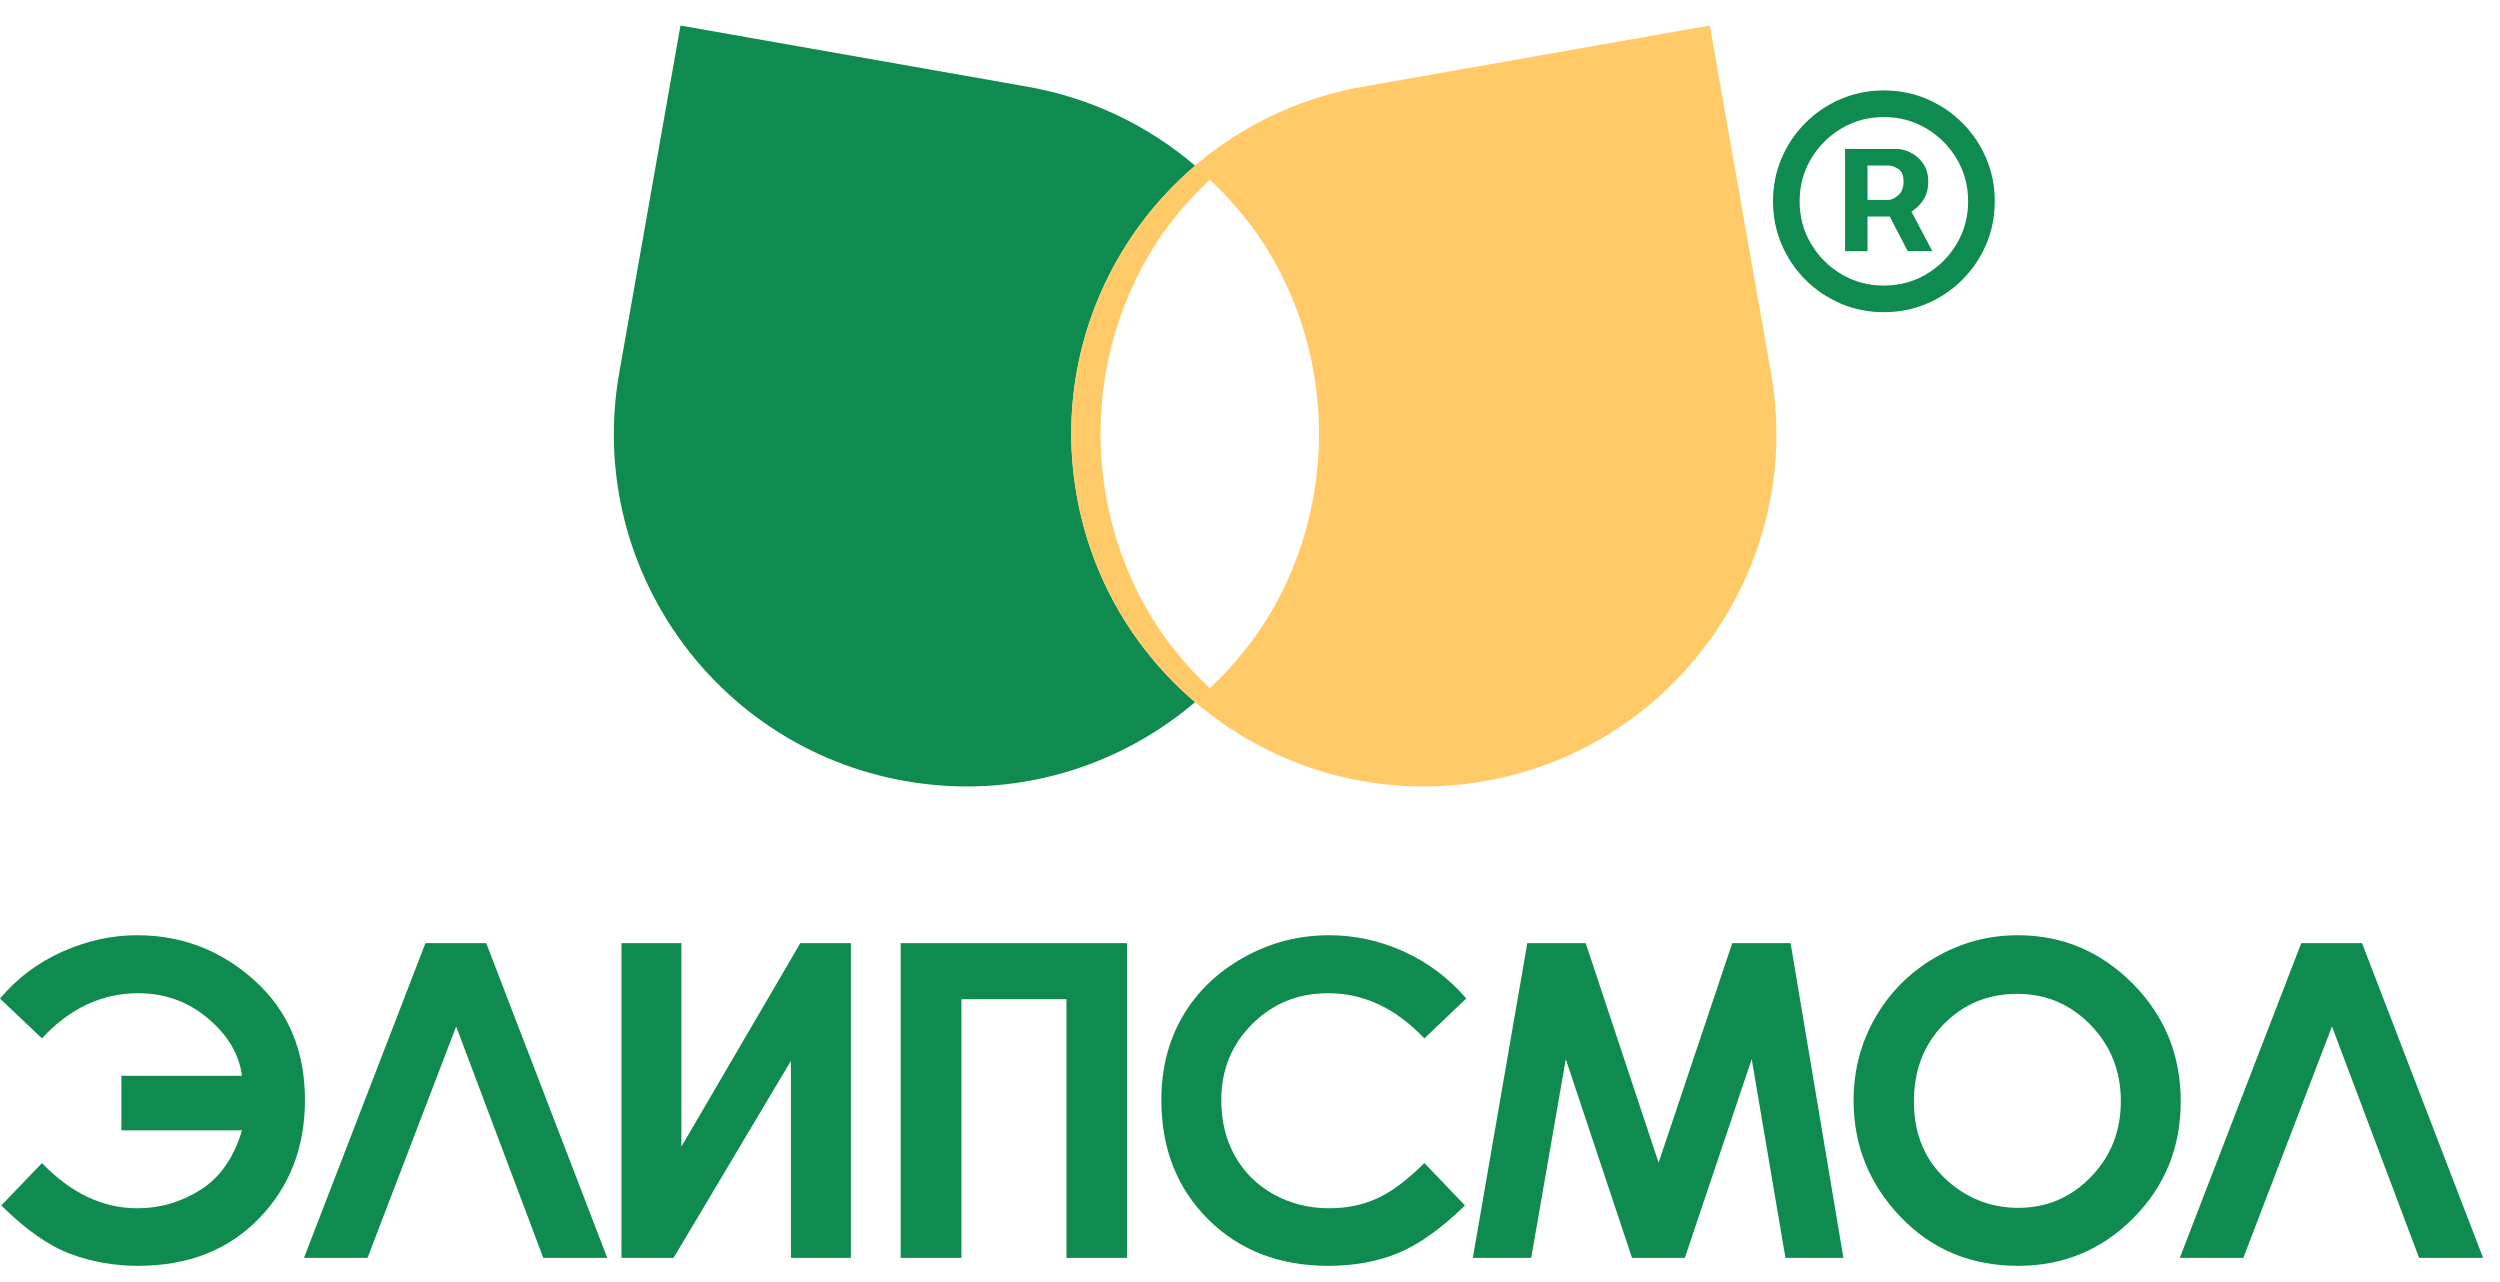 <svg width="119" height="61" viewBox="0 0 119 61" fill="none" xmlns="http://www.w3.org/2000/svg">
<path d="M6.529 57.513C7.622 57.513 8.63 57.219 9.553 56.632C10.477 56.045 11.132 55.103 11.52 53.805H5.778V51.208H11.52C11.383 50.181 10.842 49.268 9.895 48.472C8.948 47.675 7.843 47.277 6.58 47.277C4.848 47.277 3.32 47.994 1.997 49.426L0 47.532C0.808 46.567 1.796 45.824 2.964 45.301C4.132 44.779 5.321 44.517 6.53 44.517C8.662 44.517 10.527 45.237 12.122 46.676C13.718 48.116 14.516 50.01 14.516 52.36C14.516 54.614 13.788 56.493 12.331 57.996C10.874 59.501 8.954 60.253 6.571 60.253C5.436 60.253 4.36 60.062 3.341 59.682C2.323 59.302 1.229 58.535 0.061 57.38L1.997 55.364C3.381 56.796 4.892 57.513 6.529 57.513Z" fill="#0F8B50"/>
<path d="M20.251 44.894L14.469 59.876H17.494L21.713 48.86L25.861 59.876H28.906L23.144 44.894H20.251Z" fill="#0F8B50"/>
<path d="M38.096 44.894L32.434 54.58V44.894H29.582V59.876H32.061L37.648 50.496V59.876H40.501V44.894H38.096Z" fill="#0F8B50"/>
<path d="M42.871 44.894V59.876H45.764V47.562H50.764V59.876H53.647V44.894H42.871Z" fill="#0F8B50"/>
<path d="M69.795 47.527L67.8 49.428C66.443 47.994 64.917 47.277 63.22 47.277C61.789 47.277 60.584 47.766 59.603 48.745C58.623 49.724 58.133 50.93 58.133 52.364C58.133 53.364 58.35 54.251 58.784 55.026C59.218 55.8 59.832 56.409 60.625 56.85C61.42 57.292 62.302 57.513 63.271 57.513C64.1 57.513 64.856 57.358 65.541 57.049C66.226 56.74 66.979 56.178 67.8 55.362L69.733 57.379C68.626 58.459 67.581 59.208 66.597 59.626C65.612 60.044 64.488 60.253 63.226 60.253C60.896 60.253 58.989 59.515 57.507 58.037C56.023 56.56 55.281 54.668 55.281 52.359C55.281 50.866 55.619 49.538 56.295 48.377C56.97 47.215 57.937 46.283 59.197 45.576C60.456 44.87 61.813 44.517 63.267 44.517C64.501 44.517 65.692 44.778 66.836 45.3C67.98 45.822 68.966 46.565 69.795 47.527Z" fill="#0F8B50"/>
<path d="M82.455 44.894L78.95 55.343L75.478 44.894H72.7L70.106 59.876H72.885L74.531 50.414L77.685 59.876H80.198L83.381 50.414L84.988 59.876H87.746L85.232 44.894H82.455Z" fill="#0F8B50"/>
<path d="M96.047 44.517C98.167 44.517 99.99 45.284 101.515 46.819C103.04 48.354 103.803 50.224 103.803 52.431C103.803 54.617 103.051 56.468 101.546 57.981C100.041 59.496 98.215 60.253 96.068 60.253C93.819 60.253 91.95 59.476 90.462 57.92C88.974 56.365 88.231 54.518 88.231 52.38C88.231 50.947 88.577 49.63 89.269 48.428C89.962 47.226 90.916 46.273 92.129 45.571C93.341 44.868 94.648 44.517 96.047 44.517ZM96.016 47.307C94.63 47.307 93.464 47.79 92.519 48.754C91.574 49.719 91.102 50.944 91.102 52.431C91.102 54.088 91.697 55.398 92.886 56.362C93.811 57.116 94.871 57.493 96.068 57.493C97.42 57.493 98.573 57.004 99.523 56.026C100.476 55.049 100.952 53.843 100.952 52.41C100.952 50.985 100.472 49.777 99.514 48.79C98.556 47.801 97.39 47.307 96.016 47.307Z" fill="#0F8B50"/>
<path d="M109.54 44.894L103.758 59.876H106.783L111.002 48.86L115.15 59.876H118.195L112.433 44.894H109.54Z" fill="#0F8B50"/>
<path d="M87.826 11.957V7.089H90.293C90.491 7.089 90.706 7.146 90.939 7.261C91.172 7.371 91.37 7.542 91.533 7.775C91.7 8.004 91.784 8.294 91.784 8.646C91.784 9.002 91.698 9.306 91.526 9.556C91.355 9.803 91.146 9.989 90.9 10.117C90.658 10.245 90.429 10.308 90.213 10.308H88.432V9.517H89.884C90.029 9.517 90.185 9.444 90.352 9.299C90.524 9.154 90.609 8.936 90.609 8.646C90.609 8.347 90.524 8.145 90.352 8.039C90.185 7.933 90.038 7.881 89.91 7.881H88.894V11.957H87.826ZM90.768 9.662L91.981 11.957H90.807L89.62 9.662H90.768ZM89.673 14.86C88.943 14.86 88.259 14.724 87.621 14.451C86.983 14.178 86.423 13.8 85.939 13.316C85.455 12.833 85.077 12.272 84.804 11.634C84.532 10.996 84.395 10.313 84.395 9.583C84.395 8.853 84.532 8.169 84.804 7.531C85.077 6.893 85.455 6.333 85.939 5.849C86.423 5.365 86.983 4.987 87.621 4.714C88.259 4.442 88.943 4.305 89.673 4.305C90.403 4.305 91.087 4.442 91.724 4.714C92.362 4.987 92.923 5.365 93.406 5.849C93.89 6.333 94.268 6.893 94.541 7.531C94.814 8.169 94.95 8.853 94.95 9.583C94.95 10.313 94.814 10.996 94.541 11.634C94.268 12.272 93.89 12.833 93.406 13.316C92.923 13.8 92.362 14.178 91.724 14.451C91.087 14.724 90.403 14.86 89.673 14.86ZM89.673 13.593C90.411 13.593 91.084 13.413 91.691 13.053C92.298 12.692 92.782 12.208 93.142 11.601C93.503 10.994 93.683 10.321 93.683 9.583C93.683 8.844 93.503 8.171 93.142 7.564C92.782 6.957 92.298 6.473 91.691 6.113C91.084 5.752 90.411 5.572 89.673 5.572C88.934 5.572 88.261 5.752 87.654 6.113C87.047 6.473 86.563 6.957 86.203 7.564C85.842 8.171 85.662 8.844 85.662 9.583C85.662 10.321 85.842 10.994 86.203 11.601C86.563 12.208 87.047 12.692 87.654 13.053C88.261 13.413 88.934 13.593 89.673 13.593Z" fill="#0F8B50"/>
<path d="M51.248 23.567C50.444 19.004 51.565 14.547 54.028 11.03C54.841 9.869 55.803 8.813 56.887 7.887C54.686 6.007 51.971 4.668 48.914 4.129L32.39 1.216L29.477 17.74C28.672 22.303 29.793 26.76 32.257 30.278C34.719 33.795 38.524 36.373 43.087 37.177C48.215 38.082 53.21 36.553 56.886 33.422C54.02 30.981 51.953 27.565 51.248 23.567Z" fill="#0F8B50"/>
<path d="M84.298 17.739L81.384 1.215L64.861 4.129C60.297 4.933 56.492 7.512 54.029 11.03C51.566 14.546 50.445 19.004 51.25 23.567C52.859 32.693 61.562 38.786 70.688 37.178L70.689 37.177C79.815 35.568 85.907 26.865 84.298 17.739ZM62.782 20.654C62.782 20.687 62.782 20.72 62.782 20.753C62.782 20.771 62.783 20.788 62.783 20.806C62.783 20.809 62.782 20.815 62.782 20.818C62.782 20.889 62.783 20.959 62.782 21.03C62.75 22.518 62.522 23.969 62.123 25.35C62.105 25.414 62.087 25.478 62.069 25.541C62.028 25.676 61.984 25.808 61.941 25.942C61.904 26.055 61.866 26.169 61.826 26.281C61.793 26.376 61.759 26.47 61.723 26.564C61.667 26.716 61.608 26.867 61.547 27.017C61.522 27.078 61.497 27.14 61.471 27.201C61.394 27.386 61.312 27.57 61.228 27.751C61.214 27.781 61.2 27.811 61.186 27.841C60.73 28.808 60.188 29.711 59.571 30.544C59.553 30.567 59.536 30.59 59.519 30.613C59.454 30.701 59.383 30.783 59.315 30.869C59.258 30.942 59.202 31.013 59.144 31.085C59.144 31.085 59.144 31.085 59.144 31.085C59.114 31.12 59.085 31.154 59.056 31.189C58.972 31.292 58.887 31.395 58.8 31.495C58.712 31.596 58.622 31.696 58.531 31.795C58.462 31.869 58.398 31.947 58.329 32.02C58.297 32.053 58.264 32.087 58.233 32.119C58.22 32.132 58.207 32.144 58.194 32.157C58.091 32.263 57.982 32.366 57.875 32.469C57.779 32.562 57.686 32.66 57.588 32.75C57.587 32.75 57.587 32.75 57.586 32.749C57.586 32.75 57.586 32.75 57.585 32.75C57.585 32.75 57.585 32.75 57.585 32.75C57.486 32.66 57.393 32.562 57.298 32.469C57.19 32.366 57.081 32.263 56.977 32.157C56.965 32.144 56.952 32.132 56.939 32.119C56.907 32.087 56.876 32.053 56.844 32.02C56.774 31.947 56.709 31.869 56.641 31.795C56.551 31.696 56.46 31.596 56.372 31.495C56.284 31.395 56.2 31.292 56.116 31.189C56.087 31.154 56.058 31.12 56.029 31.085V31.085C55.971 31.013 55.914 30.942 55.857 30.869C55.79 30.783 55.719 30.701 55.653 30.613C55.636 30.59 55.618 30.567 55.601 30.544C54.984 29.711 54.441 28.808 53.986 27.841C53.972 27.811 53.958 27.781 53.944 27.751C53.86 27.57 53.779 27.386 53.701 27.201C53.675 27.14 53.65 27.078 53.625 27.017C53.564 26.867 53.506 26.716 53.449 26.564C53.414 26.47 53.379 26.376 53.346 26.281C53.306 26.169 53.269 26.055 53.232 25.942C53.187 25.808 53.144 25.676 53.104 25.541C53.085 25.478 53.067 25.414 53.049 25.35C52.651 23.969 52.422 22.518 52.39 21.03C52.389 20.959 52.389 20.889 52.39 20.818C52.39 20.815 52.389 20.809 52.389 20.806C52.389 20.788 52.389 20.771 52.39 20.753C52.39 20.72 52.389 20.687 52.389 20.654C52.389 20.621 52.39 20.588 52.39 20.555C52.389 20.537 52.389 20.52 52.389 20.502C52.389 20.499 52.39 20.493 52.39 20.49C52.389 20.419 52.389 20.349 52.39 20.278C52.422 18.79 52.651 17.339 53.049 15.958C53.067 15.894 53.085 15.83 53.104 15.767C53.144 15.633 53.187 15.499 53.232 15.366C53.269 15.252 53.306 15.139 53.346 15.027C53.379 14.932 53.414 14.838 53.449 14.744C53.506 14.591 53.564 14.441 53.625 14.291C53.65 14.229 53.675 14.168 53.701 14.107C53.779 13.921 53.86 13.738 53.944 13.557C53.958 13.527 53.972 13.496 53.986 13.466C54.441 12.5 54.984 11.597 55.601 10.764C55.618 10.741 55.636 10.718 55.653 10.695C55.719 10.607 55.79 10.524 55.857 10.439C55.914 10.366 55.971 10.294 56.029 10.223C56.058 10.188 56.087 10.154 56.116 10.119C56.2 10.017 56.284 9.913 56.372 9.813C56.46 9.711 56.551 9.613 56.641 9.513C56.709 9.439 56.774 9.361 56.844 9.288C56.876 9.255 56.907 9.221 56.939 9.188C56.952 9.176 56.965 9.164 56.977 9.151C57.081 9.044 57.19 8.942 57.298 8.839C57.393 8.745 57.486 8.648 57.585 8.558C57.585 8.558 57.585 8.558 57.585 8.558C57.586 8.559 57.586 8.559 57.586 8.559C57.587 8.559 57.587 8.559 57.588 8.558C57.686 8.648 57.779 8.745 57.875 8.839C57.982 8.942 58.091 9.044 58.194 9.151C58.207 9.164 58.22 9.176 58.233 9.188C58.264 9.221 58.297 9.255 58.329 9.288C58.398 9.361 58.462 9.439 58.531 9.513C58.622 9.613 58.712 9.711 58.8 9.813C58.887 9.913 58.972 10.017 59.056 10.119C59.085 10.154 59.114 10.188 59.144 10.223C59.202 10.294 59.258 10.366 59.315 10.439C59.383 10.524 59.454 10.607 59.519 10.695C59.536 10.718 59.553 10.741 59.571 10.764C60.188 11.597 60.73 12.5 61.186 13.466C61.2 13.496 61.214 13.527 61.228 13.557C61.312 13.738 61.394 13.921 61.471 14.107C61.497 14.168 61.522 14.229 61.547 14.291C61.608 14.441 61.667 14.591 61.723 14.744C61.759 14.838 61.793 14.932 61.826 15.027C61.866 15.139 61.904 15.252 61.941 15.366C61.984 15.499 62.028 15.633 62.069 15.767C62.087 15.83 62.105 15.894 62.123 15.958C62.522 17.339 62.75 18.79 62.782 20.278C62.783 20.349 62.782 20.419 62.782 20.49C62.782 20.493 62.783 20.499 62.783 20.502C62.783 20.52 62.782 20.537 62.782 20.555C62.782 20.588 62.782 20.621 62.782 20.654Z" fill="#FFCA67"/>
</svg>
